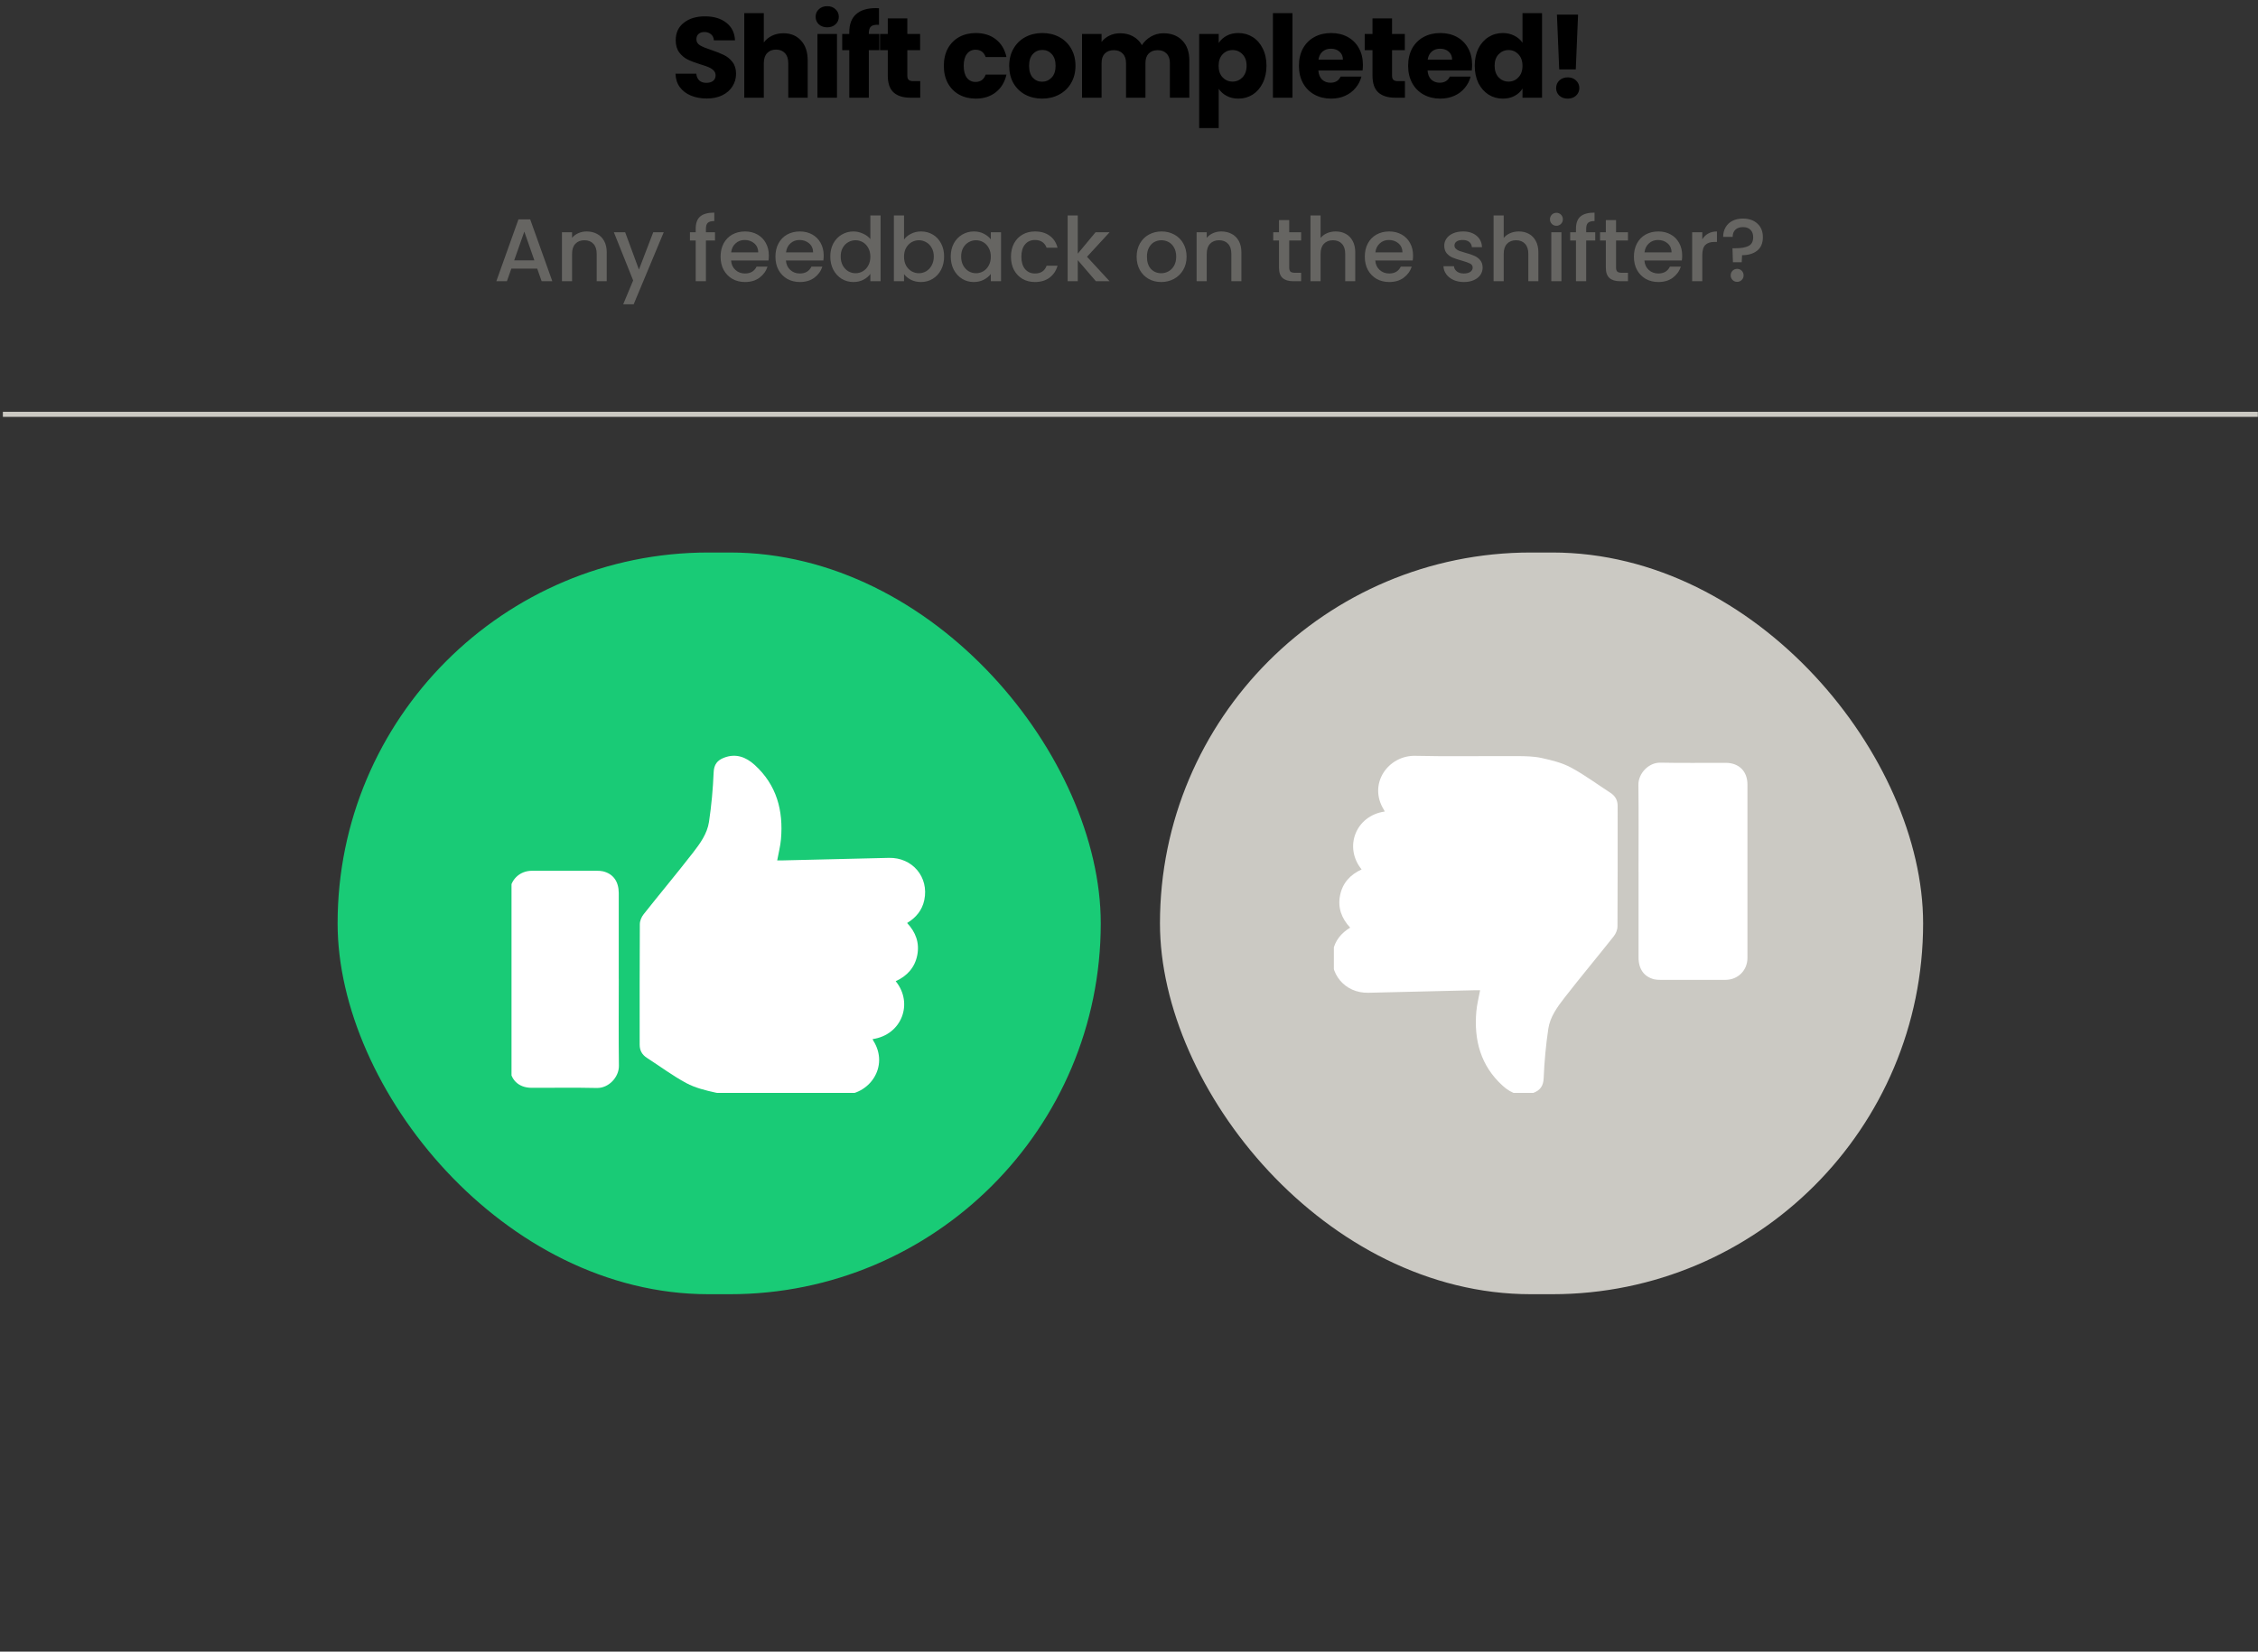 <?xml version="1.0" encoding="UTF-8"?>
<svg xmlns="http://www.w3.org/2000/svg" width="283" height="207" viewBox="0 0 283 207" fill="none">
  <rect x="0" y="0" width="283" height="207" fill="#333333" stroke="none"/>
  <path d="M88.585 12.345C87.85 12.345 87.191 12.226 86.609 11.987C86.027 11.749 85.559 11.395 85.206 10.928C84.862 10.46 84.681 9.897 84.662 9.238H87.268C87.306 9.61 87.435 9.897 87.654 10.097C87.874 10.288 88.16 10.383 88.514 10.383C88.876 10.383 89.163 10.302 89.373 10.14C89.583 9.968 89.688 9.734 89.688 9.438C89.688 9.19 89.602 8.985 89.43 8.823C89.268 8.66 89.063 8.527 88.814 8.422C88.576 8.317 88.232 8.197 87.783 8.064C87.134 7.863 86.604 7.663 86.194 7.462C85.783 7.262 85.43 6.966 85.134 6.574C84.838 6.183 84.69 5.672 84.69 5.042C84.69 4.106 85.029 3.376 85.707 2.851C86.385 2.316 87.268 2.049 88.356 2.049C89.464 2.049 90.356 2.316 91.034 2.851C91.712 3.376 92.075 4.111 92.122 5.056H89.473C89.454 4.732 89.335 4.479 89.115 4.297C88.895 4.106 88.614 4.011 88.27 4.011C87.974 4.011 87.736 4.092 87.554 4.254C87.373 4.407 87.282 4.631 87.282 4.927C87.282 5.252 87.435 5.505 87.74 5.686C88.046 5.868 88.523 6.063 89.172 6.273C89.822 6.493 90.347 6.703 90.748 6.904C91.158 7.104 91.511 7.395 91.807 7.777C92.103 8.159 92.251 8.651 92.251 9.252C92.251 9.825 92.103 10.345 91.807 10.813C91.521 11.281 91.101 11.653 90.547 11.93C89.993 12.207 89.34 12.345 88.585 12.345ZM98.193 4.168C99.109 4.168 99.844 4.474 100.398 5.085C100.952 5.686 101.229 6.517 101.229 7.577V12.245H98.794V7.906C98.794 7.371 98.656 6.956 98.379 6.66C98.102 6.364 97.73 6.216 97.262 6.216C96.794 6.216 96.422 6.364 96.145 6.66C95.868 6.956 95.73 7.371 95.73 7.906V12.245H93.281V1.648H95.73V5.328C95.978 4.975 96.317 4.693 96.746 4.483C97.176 4.273 97.658 4.168 98.193 4.168ZM103.685 3.424C103.255 3.424 102.902 3.3 102.625 3.051C102.358 2.794 102.224 2.479 102.224 2.106C102.224 1.724 102.358 1.409 102.625 1.161C102.902 0.903 103.255 0.774 103.685 0.774C104.105 0.774 104.448 0.903 104.716 1.161C104.993 1.409 105.131 1.724 105.131 2.106C105.131 2.479 104.993 2.794 104.716 3.051C104.448 3.3 104.105 3.424 103.685 3.424ZM104.902 4.254V12.245H102.453V4.254H104.902ZM110.209 6.288H108.891V12.245H106.443V6.288H105.555V4.254H106.443V4.025C106.443 3.042 106.724 2.297 107.288 1.791C107.851 1.276 108.677 1.018 109.765 1.018C109.946 1.018 110.08 1.023 110.166 1.032V3.109C109.698 3.08 109.369 3.147 109.178 3.309C108.987 3.471 108.891 3.763 108.891 4.183V4.254H110.209V6.288ZM115.336 10.169V12.245H114.09C113.202 12.245 112.51 12.03 112.014 11.601C111.517 11.162 111.269 10.45 111.269 9.467V6.288H110.295V4.254H111.269V2.307H113.718V4.254H115.322V6.288H113.718V9.496C113.718 9.734 113.775 9.906 113.89 10.011C114.004 10.116 114.195 10.169 114.462 10.169H115.336ZM118.293 8.25C118.293 7.419 118.46 6.694 118.794 6.073C119.138 5.452 119.61 4.975 120.212 4.641C120.823 4.307 121.52 4.14 122.303 4.14C123.305 4.14 124.141 4.402 124.809 4.927C125.487 5.452 125.931 6.192 126.141 7.147H123.534C123.315 6.536 122.89 6.231 122.26 6.231C121.811 6.231 121.453 6.407 121.186 6.76C120.918 7.104 120.785 7.601 120.785 8.25C120.785 8.899 120.918 9.4 121.186 9.753C121.453 10.097 121.811 10.269 122.26 10.269C122.89 10.269 123.315 9.963 123.534 9.352H126.141C125.931 10.288 125.487 11.023 124.809 11.558C124.131 12.092 123.296 12.36 122.303 12.36C121.52 12.36 120.823 12.193 120.212 11.858C119.61 11.524 119.138 11.047 118.794 10.426C118.46 9.806 118.293 9.08 118.293 8.25ZM130.611 12.36C129.828 12.36 129.121 12.193 128.491 11.858C127.871 11.524 127.379 11.047 127.016 10.426C126.663 9.806 126.486 9.08 126.486 8.25C126.486 7.429 126.668 6.708 127.03 6.087C127.393 5.457 127.89 4.975 128.52 4.641C129.15 4.307 129.856 4.14 130.639 4.14C131.422 4.14 132.129 4.307 132.759 4.641C133.389 4.975 133.885 5.457 134.248 6.087C134.611 6.708 134.792 7.429 134.792 8.25C134.792 9.071 134.606 9.796 134.234 10.426C133.871 11.047 133.37 11.524 132.73 11.858C132.1 12.193 131.393 12.36 130.611 12.36ZM130.611 10.24C131.078 10.24 131.475 10.068 131.799 9.725C132.133 9.381 132.3 8.889 132.3 8.25C132.3 7.61 132.138 7.118 131.813 6.775C131.498 6.431 131.107 6.259 130.639 6.259C130.162 6.259 129.766 6.431 129.451 6.775C129.136 7.109 128.978 7.601 128.978 8.25C128.978 8.889 129.131 9.381 129.436 9.725C129.751 10.068 130.143 10.24 130.611 10.24ZM145.81 4.168C146.803 4.168 147.591 4.469 148.173 5.071C148.765 5.672 149.061 6.507 149.061 7.577V12.245H146.626V7.906C146.626 7.39 146.488 6.994 146.211 6.717C145.944 6.431 145.571 6.288 145.094 6.288C144.617 6.288 144.24 6.431 143.963 6.717C143.695 6.994 143.562 7.39 143.562 7.906V12.245H141.127V7.906C141.127 7.39 140.989 6.994 140.712 6.717C140.445 6.431 140.072 6.288 139.595 6.288C139.118 6.288 138.741 6.431 138.464 6.717C138.196 6.994 138.063 7.39 138.063 7.906V12.245H135.614V4.254H138.063V5.257C138.311 4.923 138.636 4.66 139.036 4.469C139.437 4.269 139.891 4.168 140.397 4.168C140.998 4.168 141.533 4.297 142.001 4.555C142.478 4.813 142.85 5.18 143.118 5.658C143.395 5.219 143.772 4.861 144.249 4.584C144.726 4.307 145.247 4.168 145.81 4.168ZM152.745 5.386C152.984 5.013 153.313 4.713 153.733 4.483C154.153 4.254 154.645 4.14 155.208 4.14C155.867 4.14 156.463 4.307 156.998 4.641C157.533 4.975 157.953 5.452 158.258 6.073C158.573 6.694 158.731 7.414 158.731 8.235C158.731 9.056 158.573 9.782 158.258 10.412C157.953 11.033 157.533 11.515 156.998 11.858C156.463 12.193 155.867 12.36 155.208 12.36C154.654 12.36 154.163 12.245 153.733 12.016C153.313 11.787 152.984 11.491 152.745 11.128V16.054H150.296V4.254H152.745V5.386ZM156.239 8.235C156.239 7.624 156.067 7.147 155.724 6.803C155.389 6.45 154.974 6.273 154.478 6.273C153.991 6.273 153.575 6.45 153.232 6.803C152.898 7.157 152.731 7.639 152.731 8.25C152.731 8.861 152.898 9.343 153.232 9.696C153.575 10.049 153.991 10.226 154.478 10.226C154.965 10.226 155.38 10.049 155.724 9.696C156.067 9.333 156.239 8.846 156.239 8.235ZM161.987 1.648V12.245H159.538V1.648H161.987ZM170.817 8.121C170.817 8.35 170.802 8.589 170.774 8.837H165.232C165.27 9.333 165.428 9.715 165.704 9.982C165.991 10.24 166.339 10.369 166.75 10.369C167.361 10.369 167.786 10.111 168.024 9.596H170.631C170.497 10.121 170.254 10.594 169.9 11.014C169.557 11.434 169.122 11.763 168.597 12.002C168.072 12.24 167.485 12.36 166.836 12.36C166.053 12.36 165.356 12.193 164.745 11.858C164.134 11.524 163.657 11.047 163.313 10.426C162.969 9.806 162.797 9.08 162.797 8.25C162.797 7.419 162.964 6.694 163.299 6.073C163.642 5.452 164.12 4.975 164.731 4.641C165.342 4.307 166.043 4.14 166.836 4.14C167.609 4.14 168.296 4.302 168.898 4.627C169.499 4.951 169.967 5.414 170.301 6.016C170.645 6.617 170.817 7.319 170.817 8.121ZM168.311 7.476C168.311 7.056 168.168 6.722 167.881 6.474C167.595 6.226 167.237 6.102 166.807 6.102C166.397 6.102 166.048 6.221 165.762 6.46C165.485 6.698 165.313 7.037 165.246 7.476H168.311ZM176.085 10.169V12.245H174.839C173.951 12.245 173.259 12.03 172.763 11.601C172.266 11.162 172.018 10.45 172.018 9.467V6.288H171.044V4.254H172.018V2.307H174.467V4.254H176.071V6.288H174.467V9.496C174.467 9.734 174.524 9.906 174.639 10.011C174.753 10.116 174.944 10.169 175.211 10.169H176.085ZM184.504 8.121C184.504 8.35 184.49 8.589 184.461 8.837H178.919C178.957 9.333 179.115 9.715 179.392 9.982C179.678 10.24 180.027 10.369 180.437 10.369C181.048 10.369 181.473 10.111 181.712 9.596H184.318C184.184 10.121 183.941 10.594 183.588 11.014C183.244 11.434 182.81 11.763 182.285 12.002C181.759 12.24 181.172 12.36 180.523 12.36C179.74 12.36 179.043 12.193 178.432 11.858C177.821 11.524 177.344 11.047 177 10.426C176.657 9.806 176.485 9.08 176.485 8.25C176.485 7.419 176.652 6.694 176.986 6.073C177.33 5.452 177.807 4.975 178.418 4.641C179.029 4.307 179.731 4.14 180.523 4.14C181.296 4.14 181.984 4.302 182.585 4.627C183.187 4.951 183.654 5.414 183.989 6.016C184.332 6.617 184.504 7.319 184.504 8.121ZM181.998 7.476C181.998 7.056 181.855 6.722 181.568 6.474C181.282 6.226 180.924 6.102 180.494 6.102C180.084 6.102 179.735 6.221 179.449 6.46C179.172 6.698 179 7.037 178.934 7.476H181.998ZM184.832 8.235C184.832 7.414 184.985 6.694 185.29 6.073C185.605 5.452 186.03 4.975 186.565 4.641C187.099 4.307 187.696 4.14 188.355 4.14C188.88 4.14 189.357 4.25 189.787 4.469C190.226 4.689 190.57 4.985 190.818 5.357V1.648H193.267V12.245H190.818V11.1C190.589 11.481 190.259 11.787 189.83 12.016C189.41 12.245 188.918 12.36 188.355 12.36C187.696 12.36 187.099 12.193 186.565 11.858C186.03 11.515 185.605 11.033 185.29 10.412C184.985 9.782 184.832 9.056 184.832 8.235ZM190.818 8.25C190.818 7.639 190.646 7.157 190.302 6.803C189.968 6.45 189.558 6.273 189.071 6.273C188.584 6.273 188.168 6.45 187.825 6.803C187.491 7.147 187.324 7.624 187.324 8.235C187.324 8.846 187.491 9.333 187.825 9.696C188.168 10.049 188.584 10.226 189.071 10.226C189.558 10.226 189.968 10.049 190.302 9.696C190.646 9.343 190.818 8.861 190.818 8.25ZM197.783 1.834L197.496 8.694H195.42L195.134 1.834H197.783ZM196.494 12.36C196.064 12.36 195.711 12.236 195.434 11.987C195.167 11.73 195.033 11.415 195.033 11.042C195.033 10.66 195.167 10.341 195.434 10.083C195.711 9.825 196.064 9.696 196.494 9.696C196.914 9.696 197.258 9.825 197.525 10.083C197.802 10.341 197.94 10.66 197.94 11.042C197.94 11.415 197.802 11.73 197.525 11.987C197.258 12.236 196.914 12.36 196.494 12.36Z" fill="black"></path>
  <path d="M67.329 33.663H64.088L63.531 35.245H62.206L64.979 27.493H66.45L69.223 35.245H67.886L67.329 33.663ZM66.973 32.628L65.715 29.03L64.445 32.628H66.973ZM73.525 29.008C74.008 29.008 74.439 29.108 74.817 29.308C75.203 29.509 75.504 29.806 75.719 30.2C75.935 30.593 76.043 31.068 76.043 31.625V35.245H74.784V31.815C74.784 31.265 74.647 30.846 74.372 30.556C74.097 30.259 73.722 30.11 73.247 30.11C72.772 30.11 72.393 30.259 72.111 30.556C71.836 30.846 71.699 31.265 71.699 31.815V35.245H70.429V29.108H71.699V29.81C71.906 29.557 72.17 29.36 72.489 29.219C72.816 29.078 73.161 29.008 73.525 29.008ZM83.187 29.108L79.422 38.13H78.108L79.355 35.145L76.938 29.108H78.353L80.079 33.786L81.872 29.108H83.187ZM89.611 30.144H88.475V35.245H87.194V30.144H86.47V29.108H87.194V28.674C87.194 27.968 87.38 27.456 87.751 27.137C88.13 26.81 88.72 26.646 89.522 26.646V27.705C89.136 27.705 88.865 27.779 88.709 27.927C88.553 28.069 88.475 28.317 88.475 28.674V29.108H89.611V30.144ZM96.361 32.026C96.361 32.256 96.346 32.464 96.317 32.65H91.627C91.665 33.14 91.846 33.534 92.173 33.831C92.5 34.128 92.901 34.276 93.376 34.276C94.059 34.276 94.542 33.99 94.824 33.419H96.194C96.008 33.983 95.671 34.447 95.18 34.811C94.698 35.167 94.096 35.345 93.376 35.345C92.79 35.345 92.262 35.215 91.794 34.956C91.334 34.688 90.97 34.317 90.703 33.842C90.443 33.359 90.313 32.802 90.313 32.171C90.313 31.54 90.439 30.987 90.692 30.511C90.952 30.029 91.312 29.657 91.772 29.398C92.24 29.138 92.775 29.008 93.376 29.008C93.955 29.008 94.471 29.134 94.924 29.387C95.377 29.639 95.73 29.995 95.982 30.456C96.235 30.909 96.361 31.432 96.361 32.026ZM95.036 31.625C95.028 31.157 94.861 30.782 94.534 30.5C94.208 30.218 93.803 30.077 93.32 30.077C92.882 30.077 92.507 30.218 92.195 30.5C91.884 30.775 91.698 31.15 91.638 31.625H95.036ZM103.235 32.026C103.235 32.256 103.221 32.464 103.191 32.65H98.502C98.539 33.14 98.721 33.534 99.047 33.831C99.374 34.128 99.775 34.276 100.25 34.276C100.934 34.276 101.416 33.99 101.698 33.419H103.068C102.883 33.983 102.545 34.447 102.055 34.811C101.572 35.167 100.971 35.345 100.25 35.345C99.664 35.345 99.137 35.215 98.669 34.956C98.208 34.688 97.845 34.317 97.577 33.842C97.317 33.359 97.187 32.802 97.187 32.171C97.187 31.54 97.314 30.987 97.566 30.511C97.826 30.029 98.186 29.657 98.647 29.398C99.114 29.138 99.649 29.008 100.25 29.008C100.83 29.008 101.346 29.134 101.799 29.387C102.252 29.639 102.604 29.995 102.857 30.456C103.109 30.909 103.235 31.432 103.235 32.026ZM101.91 31.625C101.903 31.157 101.735 30.782 101.409 30.5C101.082 30.218 100.677 30.077 100.195 30.077C99.757 30.077 99.382 30.218 99.07 30.5C98.758 30.775 98.572 31.15 98.513 31.625H101.91ZM104.062 32.149C104.062 31.532 104.188 30.987 104.44 30.511C104.7 30.036 105.049 29.669 105.487 29.409C105.933 29.141 106.427 29.008 106.969 29.008C107.37 29.008 107.763 29.097 108.149 29.275C108.543 29.446 108.855 29.676 109.085 29.966V27.003H110.366V35.245H109.085V34.321C108.877 34.618 108.588 34.863 108.216 35.056C107.852 35.249 107.433 35.345 106.958 35.345C106.423 35.345 105.933 35.212 105.487 34.944C105.049 34.67 104.7 34.291 104.44 33.808C104.188 33.318 104.062 32.765 104.062 32.149ZM109.085 32.171C109.085 31.748 108.996 31.38 108.818 31.068C108.647 30.756 108.42 30.519 108.138 30.355C107.856 30.192 107.552 30.11 107.225 30.11C106.898 30.11 106.594 30.192 106.312 30.355C106.029 30.511 105.799 30.745 105.621 31.057C105.45 31.362 105.365 31.726 105.365 32.149C105.365 32.572 105.45 32.943 105.621 33.263C105.799 33.582 106.029 33.827 106.312 33.998C106.601 34.161 106.906 34.243 107.225 34.243C107.552 34.243 107.856 34.161 108.138 33.998C108.42 33.834 108.647 33.597 108.818 33.285C108.996 32.965 109.085 32.594 109.085 32.171ZM113.303 30.021C113.519 29.724 113.812 29.483 114.183 29.297C114.562 29.104 114.982 29.008 115.442 29.008C115.984 29.008 116.474 29.138 116.912 29.398C117.35 29.657 117.696 30.029 117.948 30.511C118.2 30.987 118.327 31.532 118.327 32.149C118.327 32.765 118.2 33.318 117.948 33.808C117.696 34.291 117.347 34.67 116.901 34.944C116.463 35.212 115.977 35.345 115.442 35.345C114.967 35.345 114.543 35.252 114.172 35.067C113.808 34.881 113.519 34.644 113.303 34.354V35.245H112.034V27.003H113.303V30.021ZM117.035 32.149C117.035 31.726 116.946 31.362 116.767 31.057C116.597 30.745 116.366 30.511 116.077 30.355C115.795 30.192 115.49 30.11 115.163 30.11C114.844 30.11 114.54 30.192 114.25 30.355C113.968 30.519 113.738 30.756 113.56 31.068C113.389 31.38 113.303 31.748 113.303 32.171C113.303 32.594 113.389 32.965 113.56 33.285C113.738 33.597 113.968 33.834 114.25 33.998C114.54 34.161 114.844 34.243 115.163 34.243C115.49 34.243 115.795 34.161 116.077 33.998C116.366 33.827 116.597 33.582 116.767 33.263C116.946 32.943 117.035 32.572 117.035 32.149ZM119.159 32.149C119.159 31.532 119.285 30.987 119.538 30.511C119.798 30.036 120.147 29.669 120.585 29.409C121.03 29.141 121.52 29.008 122.055 29.008C122.538 29.008 122.957 29.104 123.314 29.297C123.677 29.483 123.967 29.717 124.182 29.999V29.108H125.463V35.245H124.182V34.332C123.967 34.621 123.674 34.863 123.302 35.056C122.931 35.249 122.508 35.345 122.033 35.345C121.506 35.345 121.023 35.212 120.585 34.944C120.147 34.67 119.798 34.291 119.538 33.808C119.285 33.318 119.159 32.765 119.159 32.149ZM124.182 32.171C124.182 31.748 124.093 31.38 123.915 31.068C123.744 30.756 123.518 30.519 123.236 30.355C122.953 30.192 122.649 30.11 122.322 30.11C121.996 30.11 121.691 30.192 121.409 30.355C121.127 30.511 120.897 30.745 120.718 31.057C120.548 31.362 120.462 31.726 120.462 32.149C120.462 32.572 120.548 32.943 120.718 33.263C120.897 33.582 121.127 33.827 121.409 33.998C121.699 34.161 122.003 34.243 122.322 34.243C122.649 34.243 122.953 34.161 123.236 33.998C123.518 33.834 123.744 33.597 123.915 33.285C124.093 32.965 124.182 32.594 124.182 32.171ZM126.708 32.171C126.708 31.54 126.834 30.987 127.086 30.511C127.346 30.029 127.703 29.657 128.156 29.398C128.609 29.138 129.128 29.008 129.715 29.008C130.458 29.008 131.07 29.186 131.553 29.542C132.043 29.891 132.373 30.393 132.544 31.046H131.174C131.063 30.742 130.885 30.504 130.64 30.333C130.394 30.162 130.086 30.077 129.715 30.077C129.195 30.077 128.779 30.263 128.468 30.634C128.163 30.998 128.011 31.51 128.011 32.171C128.011 32.832 128.163 33.348 128.468 33.719C128.779 34.09 129.195 34.276 129.715 34.276C130.45 34.276 130.937 33.953 131.174 33.307H132.544C132.366 33.931 132.032 34.428 131.542 34.8C131.052 35.163 130.443 35.345 129.715 35.345C129.128 35.345 128.609 35.215 128.156 34.956C127.703 34.688 127.346 34.317 127.086 33.842C126.834 33.359 126.708 32.802 126.708 32.171ZM136.238 32.182L139.067 35.245H137.351L135.079 32.605V35.245H133.81V27.003H135.079V31.792L137.307 29.108H139.067L136.238 32.182ZM145.532 35.345C144.953 35.345 144.429 35.215 143.962 34.956C143.494 34.688 143.126 34.317 142.859 33.842C142.592 33.359 142.458 32.802 142.458 32.171C142.458 31.547 142.595 30.994 142.87 30.511C143.145 30.029 143.52 29.657 143.995 29.398C144.47 29.138 145.001 29.008 145.588 29.008C146.174 29.008 146.705 29.138 147.181 29.398C147.656 29.657 148.031 30.029 148.306 30.511C148.58 30.994 148.718 31.547 148.718 32.171C148.718 32.795 148.577 33.348 148.294 33.831C148.012 34.313 147.626 34.688 147.136 34.956C146.653 35.215 146.119 35.345 145.532 35.345ZM145.532 34.243C145.859 34.243 146.163 34.165 146.445 34.009C146.735 33.853 146.969 33.619 147.147 33.307C147.325 32.995 147.415 32.617 147.415 32.171C147.415 31.726 147.329 31.351 147.158 31.046C146.988 30.734 146.761 30.5 146.479 30.344C146.197 30.188 145.892 30.11 145.566 30.11C145.239 30.11 144.934 30.188 144.652 30.344C144.378 30.5 144.158 30.734 143.995 31.046C143.832 31.351 143.75 31.726 143.75 32.171C143.75 32.832 143.917 33.344 144.251 33.708C144.593 34.065 145.02 34.243 145.532 34.243ZM153.069 29.008C153.552 29.008 153.983 29.108 154.361 29.308C154.747 29.509 155.048 29.806 155.263 30.2C155.479 30.593 155.586 31.068 155.586 31.625V35.245H154.328V31.815C154.328 31.265 154.191 30.846 153.916 30.556C153.641 30.259 153.266 30.11 152.791 30.11C152.316 30.11 151.937 30.259 151.655 30.556C151.38 30.846 151.243 31.265 151.243 31.815V35.245H149.973V29.108H151.243V29.81C151.451 29.557 151.714 29.36 152.033 29.219C152.36 29.078 152.705 29.008 153.069 29.008ZM161.581 30.144V33.541C161.581 33.771 161.633 33.938 161.737 34.042C161.848 34.139 162.034 34.187 162.294 34.187H163.073V35.245H162.071C161.499 35.245 161.061 35.111 160.757 34.844C160.452 34.577 160.3 34.142 160.3 33.541V30.144H159.576V29.108H160.3V27.582H161.581V29.108H163.073V30.144H161.581ZM167.418 29.008C167.886 29.008 168.302 29.108 168.665 29.308C169.037 29.509 169.326 29.806 169.534 30.2C169.75 30.593 169.857 31.068 169.857 31.625V35.245H168.599V31.815C168.599 31.265 168.461 30.846 168.186 30.556C167.912 30.259 167.537 30.11 167.062 30.11C166.586 30.11 166.208 30.259 165.925 30.556C165.651 30.846 165.513 31.265 165.513 31.815V35.245H164.244V27.003H165.513V29.821C165.729 29.561 166 29.36 166.326 29.219C166.661 29.078 167.024 29.008 167.418 29.008ZM177.102 32.026C177.102 32.256 177.087 32.464 177.057 32.65H172.368C172.405 33.14 172.587 33.534 172.914 33.831C173.24 34.128 173.641 34.276 174.117 34.276C174.8 34.276 175.282 33.99 175.565 33.419H176.935C176.749 33.983 176.411 34.447 175.921 34.811C175.438 35.167 174.837 35.345 174.117 35.345C173.53 35.345 173.003 35.215 172.535 34.956C172.075 34.688 171.711 34.317 171.443 33.842C171.184 33.359 171.054 32.802 171.054 32.171C171.054 31.54 171.18 30.987 171.432 30.511C171.692 30.029 172.052 29.657 172.513 29.398C172.98 29.138 173.515 29.008 174.117 29.008C174.696 29.008 175.212 29.134 175.665 29.387C176.118 29.639 176.47 29.995 176.723 30.456C176.975 30.909 177.102 31.432 177.102 32.026ZM175.776 31.625C175.769 31.157 175.602 30.782 175.275 30.5C174.948 30.218 174.544 30.077 174.061 30.077C173.623 30.077 173.248 30.218 172.936 30.5C172.624 30.775 172.438 31.15 172.379 31.625H175.776ZM183.472 35.345C182.989 35.345 182.555 35.26 182.169 35.089C181.79 34.911 181.49 34.673 181.267 34.376C181.044 34.072 180.925 33.734 180.91 33.363H182.225C182.247 33.623 182.369 33.842 182.592 34.02C182.822 34.191 183.108 34.276 183.45 34.276C183.806 34.276 184.081 34.209 184.274 34.076C184.475 33.934 184.575 33.756 184.575 33.541C184.575 33.311 184.463 33.14 184.241 33.029C184.025 32.917 183.68 32.795 183.205 32.661C182.744 32.535 182.369 32.412 182.08 32.294C181.79 32.175 181.538 31.993 181.322 31.748C181.115 31.503 181.011 31.18 181.011 30.779C181.011 30.452 181.107 30.155 181.3 29.888C181.493 29.613 181.768 29.398 182.124 29.242C182.488 29.086 182.904 29.008 183.372 29.008C184.07 29.008 184.63 29.186 185.054 29.542C185.484 29.891 185.715 30.37 185.744 30.979H184.475C184.452 30.704 184.341 30.485 184.14 30.322C183.94 30.159 183.669 30.077 183.327 30.077C182.993 30.077 182.737 30.14 182.559 30.266C182.381 30.393 182.291 30.56 182.291 30.768C182.291 30.931 182.351 31.068 182.47 31.18C182.588 31.291 182.733 31.38 182.904 31.447C183.075 31.506 183.327 31.584 183.661 31.681C184.107 31.8 184.471 31.922 184.753 32.048C185.043 32.167 185.291 32.346 185.499 32.583C185.707 32.821 185.815 33.136 185.822 33.53C185.822 33.879 185.726 34.191 185.533 34.465C185.34 34.74 185.065 34.956 184.708 35.111C184.359 35.267 183.947 35.345 183.472 35.345ZM190.369 29.008C190.836 29.008 191.252 29.108 191.616 29.308C191.987 29.509 192.277 29.806 192.485 30.2C192.7 30.593 192.808 31.068 192.808 31.625V35.245H191.549V31.815C191.549 31.265 191.412 30.846 191.137 30.556C190.862 30.259 190.487 30.11 190.012 30.11C189.537 30.11 189.158 30.259 188.876 30.556C188.601 30.846 188.464 31.265 188.464 31.815V35.245H187.194V27.003H188.464V29.821C188.679 29.561 188.95 29.36 189.277 29.219C189.611 29.078 189.975 29.008 190.369 29.008ZM195.073 28.295C194.843 28.295 194.65 28.217 194.494 28.061C194.338 27.905 194.26 27.712 194.26 27.482C194.26 27.252 194.338 27.059 194.494 26.903C194.65 26.747 194.843 26.669 195.073 26.669C195.296 26.669 195.486 26.747 195.642 26.903C195.797 27.059 195.875 27.252 195.875 27.482C195.875 27.712 195.797 27.905 195.642 28.061C195.486 28.217 195.296 28.295 195.073 28.295ZM195.697 29.108V35.245H194.427V29.108H195.697ZM199.937 30.144H198.801V35.245H197.52V30.144H196.796V29.108H197.52V28.674C197.52 27.968 197.706 27.456 198.077 27.137C198.456 26.81 199.046 26.646 199.848 26.646V27.705C199.462 27.705 199.191 27.779 199.035 27.927C198.879 28.069 198.801 28.317 198.801 28.674V29.108H199.937V30.144ZM202.544 30.144V33.541C202.544 33.771 202.596 33.938 202.7 34.042C202.811 34.139 202.997 34.187 203.257 34.187H204.036V35.245H203.034C202.462 35.245 202.024 35.111 201.72 34.844C201.415 34.577 201.263 34.142 201.263 33.541V30.144H200.539V29.108H201.263V27.582H202.544V29.108H204.036V30.144H202.544ZM210.831 32.026C210.831 32.256 210.817 32.464 210.787 32.65H206.098C206.135 33.14 206.317 33.534 206.643 33.831C206.97 34.128 207.371 34.276 207.846 34.276C208.53 34.276 209.012 33.99 209.294 33.419H210.664C210.479 33.983 210.141 34.447 209.651 34.811C209.168 35.167 208.567 35.345 207.846 35.345C207.26 35.345 206.733 35.215 206.265 34.956C205.804 34.688 205.441 34.317 205.173 33.842C204.913 33.359 204.783 32.802 204.783 32.171C204.783 31.54 204.91 30.987 205.162 30.511C205.422 30.029 205.782 29.657 206.242 29.398C206.71 29.138 207.245 29.008 207.846 29.008C208.426 29.008 208.942 29.134 209.395 29.387C209.848 29.639 210.2 29.995 210.453 30.456C210.705 30.909 210.831 31.432 210.831 32.026ZM209.506 31.625C209.499 31.157 209.331 30.782 209.005 30.5C208.678 30.218 208.273 30.077 207.791 30.077C207.353 30.077 206.978 30.218 206.666 30.5C206.354 30.775 206.168 31.15 206.109 31.625H209.506ZM213.351 29.999C213.536 29.687 213.781 29.446 214.086 29.275C214.398 29.097 214.765 29.008 215.189 29.008V30.322H214.865C214.368 30.322 213.989 30.448 213.729 30.701C213.477 30.953 213.351 31.391 213.351 32.015V35.245H212.081V29.108H213.351V29.999ZM218.438 27.393C219.196 27.393 219.801 27.601 220.254 28.017C220.714 28.432 220.945 29 220.945 29.721C220.945 30.471 220.707 31.035 220.232 31.414C219.756 31.792 219.125 31.982 218.338 31.982L218.294 32.862H217.191L217.135 31.113H217.503C218.223 31.113 218.773 31.016 219.151 30.823C219.537 30.63 219.731 30.263 219.731 29.721C219.731 29.327 219.615 29.019 219.385 28.796C219.162 28.573 218.851 28.462 218.45 28.462C218.049 28.462 217.733 28.57 217.503 28.785C217.273 29 217.158 29.301 217.158 29.687H215.966C215.966 29.242 216.066 28.844 216.267 28.495C216.467 28.146 216.753 27.875 217.124 27.682C217.503 27.489 217.941 27.393 218.438 27.393ZM217.726 35.323C217.495 35.323 217.302 35.245 217.146 35.089C216.991 34.933 216.913 34.74 216.913 34.51C216.913 34.28 216.991 34.087 217.146 33.931C217.302 33.775 217.495 33.697 217.726 33.697C217.948 33.697 218.138 33.775 218.294 33.931C218.45 34.087 218.528 34.28 218.528 34.51C218.528 34.74 218.45 34.933 218.294 35.089C218.138 35.245 217.948 35.323 217.726 35.323Z" fill="#666562"></path>
  <line x1="0.36" y1="51.927" x2="282.98" y2="51.927" stroke="#CBC9C3" stroke-width="0.636"></line>
  <rect x="42.313" y="69.245" width="95.647" height="92.957" rx="46.479" fill="#19CB76"></rect>
  <g clip-path="url(#clip0_133_552)">
    <path d="M109.361 130.231C113.032 129.705 114.506 125.73 112.259 122.973C113.692 122.321 114.658 121.263 114.964 119.705C115.265 118.159 114.77 116.831 113.692 115.677C114.823 114.997 115.578 114.066 115.844 112.804C116.452 109.933 114.354 107.446 111.41 107.516C106.945 107.624 102.482 107.729 98.017 107.835C97.819 107.839 97.621 107.835 97.408 107.835C97.575 106.921 97.804 106.057 97.881 105.179C98.196 101.581 97.342 98.366 94.573 95.857C93.482 94.867 92.212 94.395 90.74 94.964C89.91 95.284 89.481 95.804 89.442 96.807C89.358 98.879 89.165 100.956 88.859 103.008C88.641 104.476 87.75 105.71 86.858 106.858C84.834 109.468 82.71 112 80.662 114.59C80.397 114.924 80.193 115.407 80.191 115.824C80.16 120.861 80.169 125.901 80.171 130.938C80.171 131.647 80.47 132.189 81.08 132.58C82.724 133.638 84.297 134.819 86.013 135.741C87.129 136.34 88.425 136.658 89.68 136.935C90.668 137.152 91.713 137.172 92.732 137.176C96.996 137.2 101.263 137.108 105.526 137.211C108.937 137.292 111.505 133.675 109.452 130.422C109.423 130.378 109.408 130.326 109.361 130.227V130.231Z" fill="white"></path>
    <path d="M77.55 122.67C77.55 119.09 77.554 115.512 77.55 111.933C77.547 110.475 76.856 109.518 75.587 109.204C75.343 109.145 75.081 109.134 74.828 109.134C72.099 109.13 69.372 109.127 66.644 109.134C65.097 109.138 63.904 110.324 63.902 111.875C63.897 119.125 63.897 126.373 63.902 133.623C63.902 135.269 64.958 136.324 66.613 136.333C69.341 136.344 72.07 136.292 74.797 136.355C76.297 136.39 77.587 134.99 77.569 133.572C77.523 129.94 77.554 126.305 77.554 122.672L77.55 122.67Z" fill="white"></path>
  </g>
  <rect x="145.381" y="69.245" width="95.647" height="92.957" rx="46.479" fill="#CBC9C3"></rect>
  <g clip-path="url(#clip1_133_552)">
    <path d="M173.552 101.707C169.881 102.233 168.407 106.208 170.654 108.965C169.221 109.617 168.255 110.675 167.949 112.233C167.648 113.779 168.143 115.107 169.221 116.261C168.09 116.941 167.335 117.872 167.069 119.134C166.462 122.005 168.559 124.492 171.503 124.422C175.968 124.314 180.431 124.209 184.896 124.103C185.094 124.099 185.292 124.103 185.505 124.103C185.338 125.017 185.109 125.881 185.032 126.759C184.717 130.357 185.571 133.572 188.34 136.081C189.431 137.071 190.701 137.543 192.173 136.974C193.003 136.654 193.432 136.134 193.471 135.131C193.555 133.059 193.749 130.982 194.054 128.93C194.272 127.462 195.164 126.228 196.055 125.08C198.079 122.47 200.203 119.938 202.252 117.348C202.516 117.014 202.72 116.531 202.722 116.114C202.753 111.077 202.744 106.037 202.742 101C202.742 100.291 202.443 99.749 201.833 99.358C200.19 98.3 198.616 97.119 196.9 96.197C195.784 95.598 194.488 95.28 193.234 95.003C192.246 94.786 191.2 94.766 190.181 94.762C185.917 94.738 181.65 94.83 177.387 94.727C173.977 94.646 171.408 98.263 173.462 101.516C173.49 101.56 173.506 101.612 173.552 101.711V101.707Z" fill="white"></path>
    <path d="M205.363 109.268C205.363 112.848 205.359 116.426 205.363 120.005C205.366 121.463 206.057 122.42 207.326 122.734C207.571 122.793 207.832 122.804 208.086 122.804C210.814 122.808 213.541 122.811 216.269 122.804C217.816 122.8 219.009 121.614 219.011 120.063C219.016 112.813 219.016 105.565 219.011 98.315C219.011 96.669 217.955 95.614 216.3 95.605C213.572 95.594 210.843 95.646 208.116 95.583C206.616 95.548 205.326 96.948 205.344 98.366C205.39 101.998 205.359 105.633 205.359 109.266L205.363 109.268Z" fill="white"></path>
  </g>
  <defs>
    <clipPath id="clip0_133_552">
      <rect width="52.054" height="42.493" fill="white" transform="translate(64.109 94.477)"></rect>
    </clipPath>
    <clipPath id="clip1_133_552">
      <rect width="52.054" height="42.493" fill="white" transform="matrix(-1 0 0 -1 219.231 136.97)"></rect>
    </clipPath>
  </defs>
</svg>
